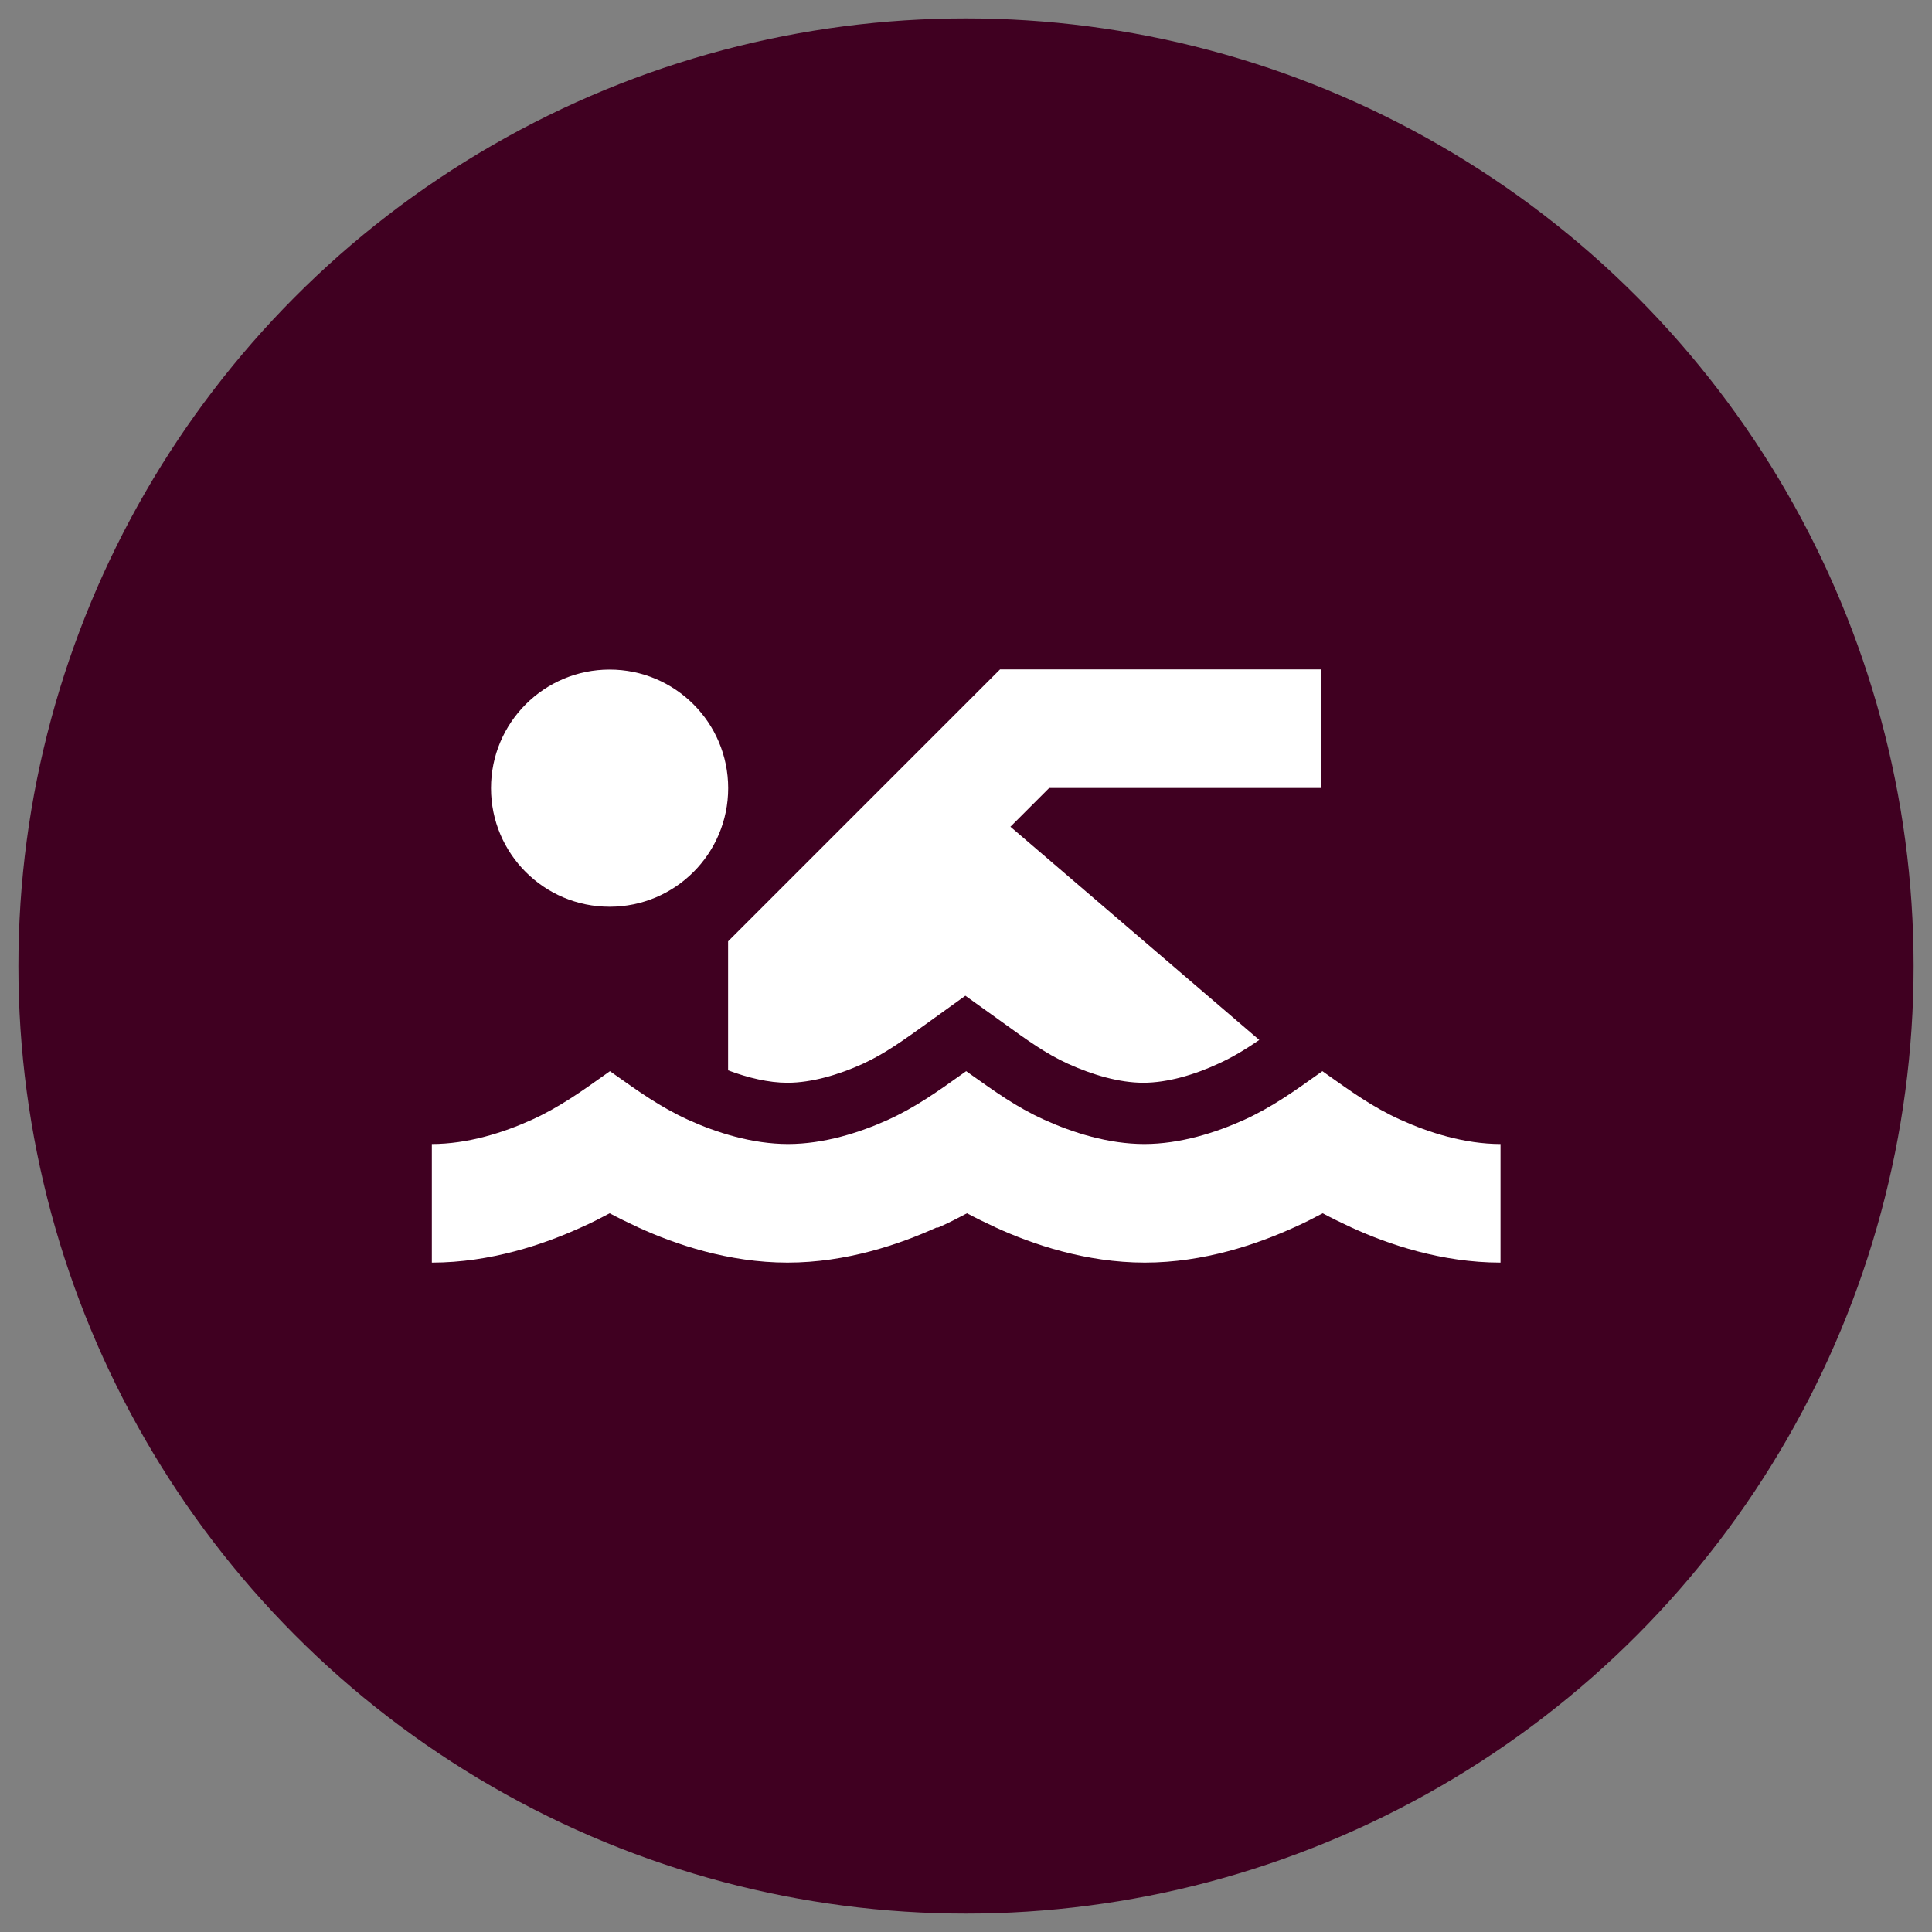 <?xml version="1.0" encoding="UTF-8"?>
<svg id="Layer_1" data-name="Layer 1" xmlns="http://www.w3.org/2000/svg" viewBox="0 0 210 210">
  <rect x="0" y="0" width="210" height="210" fill="#808080" stroke="none"/>
  <defs>
    <style>
      .cls-1 {
        fill: #400021;
      }

      .cls-1, .cls-2 {
        stroke-width: 0px;
      }

      .cls-2 {
        fill: #fff;
      }
    </style>
  </defs>
  <circle class="cls-1" cx="105" cy="105" r="103"/>
  <path class="cls-2" d="m109.85,89.88l27.03,23.16c-1.51,1.03-2.86,1.85-4.41,2.56-2.64,1.23-5.58,2.09-8.2,2.09s-5.56-.87-8.2-2.07c-2.42-1.11-4.37-2.52-7.15-4.53l-3.99-2.86-3.75,2.7-.22.16c-2.8,2.01-4.75,3.42-7.15,4.53-2.66,1.21-5.6,2.07-8.22,2.07-2.05,0-4.29-.54-6.45-1.35v-14.02l1.89-1.89,25.78-25.78,1.89-1.89h34.89v12.89h-29.55l-4.21,4.21v.02Zm-30.7-4.21c0,7.12-5.77,12.89-12.89,12.89s-12.89-5.77-12.89-12.89,5.77-12.89,12.89-12.89,12.89,5.77,12.89,12.89Zm22.64,47.76c-3.99,1.81-9.77,3.81-16.19,3.81s-12.21-1.99-16.19-3.81c-1.17-.54-2.24-1.07-3.14-1.55-.91.48-1.95,1.03-3.14,1.55-3.99,1.81-9.77,3.81-16.19,3.81v-12.89c3.89,0,7.77-1.23,10.88-2.64,3-1.37,5.42-3.1,8.06-4.98.14-.1.28-.2.42-.3.14.1.28.2.42.3,2.64,1.87,5.06,3.61,8.06,4.98,3.1,1.41,6.99,2.64,10.88,2.64s7.77-1.23,10.88-2.64c3-1.37,5.42-3.1,8.06-4.98.14-.1.28-.2.42-.3.14.1.28.2.42.3,2.64,1.87,5.06,3.63,8.06,4.98,3.1,1.41,6.99,2.64,10.88,2.64s7.77-1.23,10.88-2.64c3-1.37,5.42-3.1,8.06-4.98.14-.1.28-.2.42-.3.14.1.28.2.42.3,2.64,1.87,5.06,3.63,8.06,4.98,3.1,1.41,6.99,2.64,10.88,2.64v12.89c-6.43,0-12.21-1.99-16.19-3.81-1.17-.54-2.24-1.07-3.14-1.55-.91.48-1.95,1.03-3.14,1.55-3.99,1.81-9.77,3.81-16.19,3.81s-12.21-1.99-16.19-3.81c-1.17-.54-2.24-1.07-3.14-1.55-.91.48-1.95,1.03-3.14,1.55h-.12Z"/>
</svg>